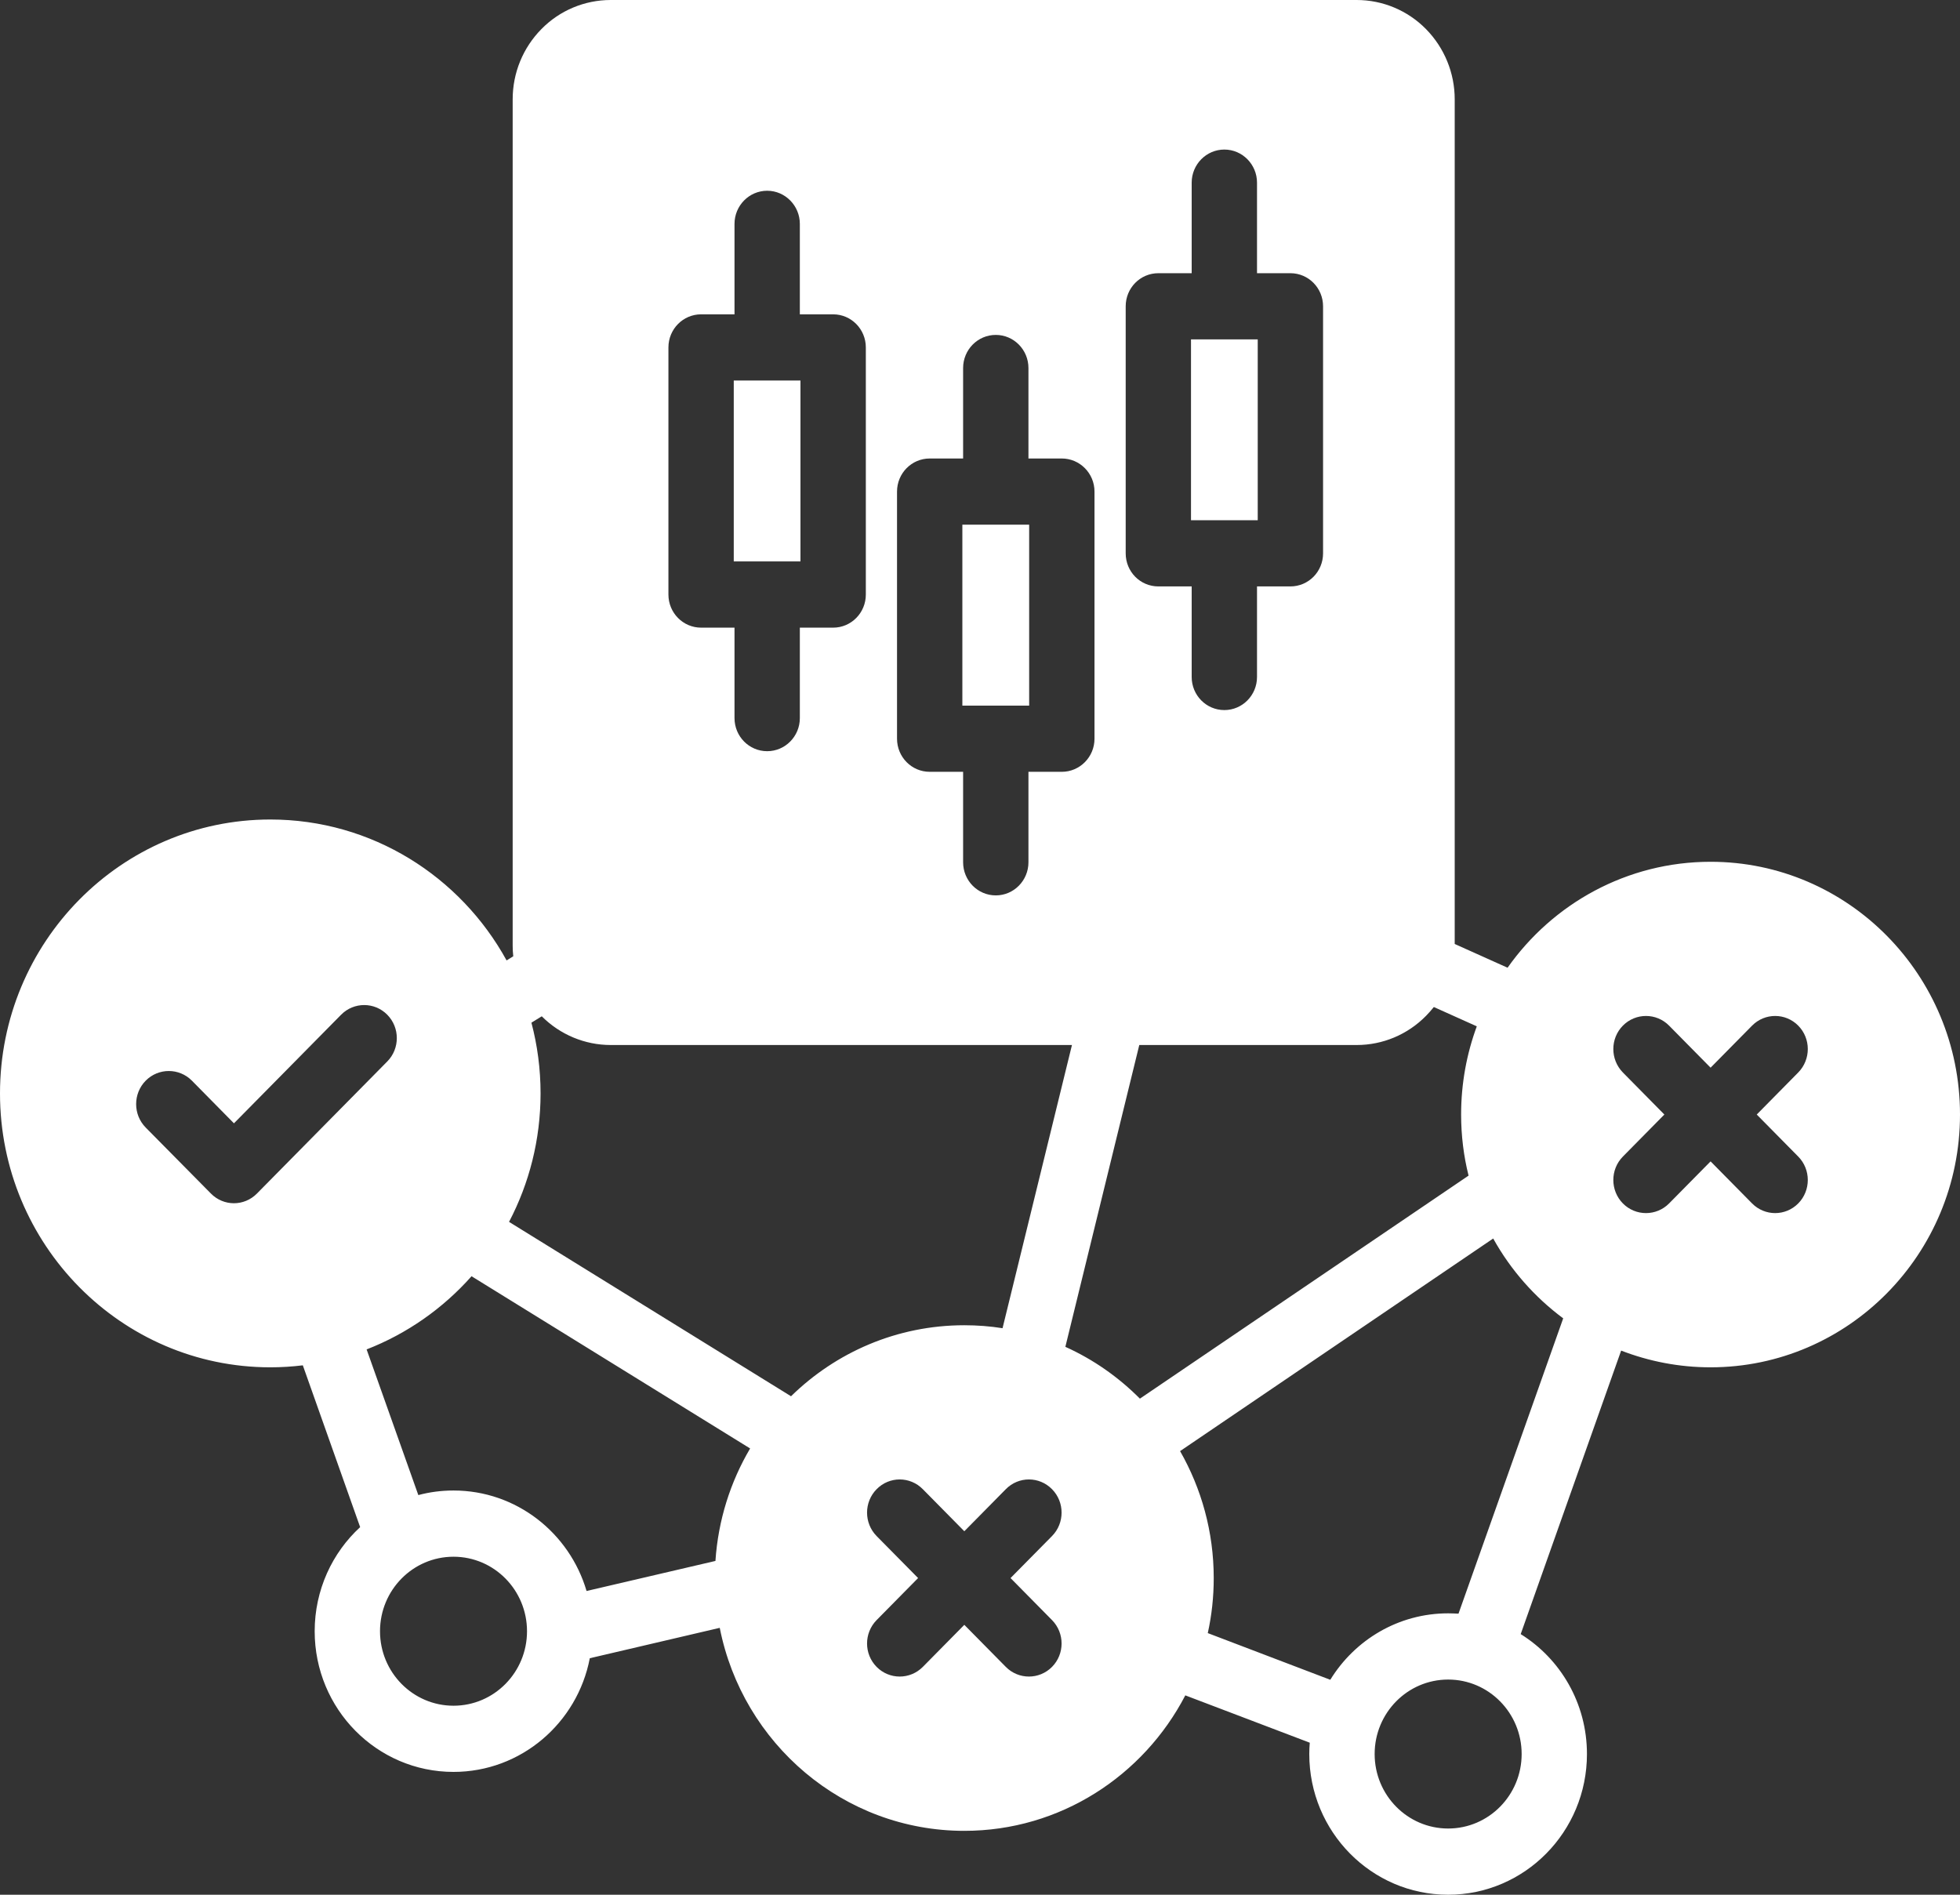 <svg width="60" height="58" viewBox="0 0 60 58" fill="none" xmlns="http://www.w3.org/2000/svg">
<rect x="0" y="0" width="60" height="58" fill="#333333" stroke="none"/>
<path fill-rule="evenodd" clip-rule="evenodd" d="M15.713 29.273L15.508 29.4C14.095 26.826 11.383 25.086 8.275 25.086C3.708 25.086 0 28.843 0 33.471C0 38.097 3.708 41.855 8.275 41.855C8.61 41.855 8.945 41.834 9.27 41.794L11.025 46.747C10.17 47.532 9.633 48.672 9.633 49.934C9.633 52.313 11.535 54.24 13.883 54.24C15.95 54.24 17.675 52.743 18.055 50.76L22.033 49.83C22.733 53.371 25.82 56.044 29.52 56.044C32.455 56.044 35.005 54.359 36.285 51.897L40.095 53.346C40.085 53.46 40.08 53.577 40.08 53.693C40.08 56.072 41.985 58 44.33 58C46.675 58 48.58 56.072 48.58 53.693C48.58 52.14 47.77 50.78 46.552 50.022L49.627 41.343C50.477 41.672 51.4 41.855 52.365 41.855C56.577 41.855 60 38.389 60 34.117C60 29.846 56.578 26.38 52.365 26.38C49.805 26.38 47.535 27.66 46.15 29.623L44.532 28.896V3.04C44.532 2.232 44.215 1.462 43.652 0.889C43.09 0.319 42.327 0 41.532 0H18.695C17.899 0 17.134 0.319 16.575 0.889C16.009 1.462 15.694 2.232 15.694 3.04V28.949C15.694 29.058 15.7 29.167 15.712 29.273L15.713 29.273ZM44.331 51.413C45.573 51.413 46.581 52.434 46.581 53.693C46.581 54.952 45.573 55.973 44.331 55.973C43.088 55.973 42.081 54.952 42.081 53.693C42.081 52.434 43.088 51.413 44.331 51.413ZM13.883 47.653C15.126 47.653 16.133 48.674 16.133 49.934C16.133 51.193 15.126 52.214 13.883 52.214C12.641 52.214 11.633 51.193 11.633 49.934C11.633 48.674 12.641 47.653 13.883 47.653ZM45.71 37.912L36.125 44.42C36.778 45.563 37.155 46.891 37.155 48.307C37.155 48.887 37.093 49.449 36.973 49.991L40.723 51.42C41.473 50.199 42.808 49.386 44.33 49.386C44.438 49.386 44.545 49.391 44.648 49.396L47.853 40.356C46.978 39.706 46.245 38.875 45.71 37.912ZM29.52 46.873L28.25 45.586C27.858 45.188 27.225 45.188 26.835 45.586C26.445 45.981 26.445 46.624 26.835 47.02L28.105 48.306L26.835 49.593C26.445 49.989 26.445 50.63 26.835 51.025C27.225 51.42 27.858 51.42 28.25 51.025L29.52 49.738L30.79 51.025C31.18 51.42 31.815 51.42 32.205 51.025C32.595 50.63 32.595 49.989 32.205 49.593L30.935 48.306L32.205 47.02C32.595 46.624 32.595 45.981 32.205 45.586C31.815 45.188 31.18 45.188 30.79 45.586L29.52 46.873ZM14.435 39.067C13.563 40.05 12.463 40.825 11.223 41.307L12.806 45.766C13.148 45.674 13.511 45.626 13.883 45.626C15.806 45.626 17.433 46.923 17.956 48.702L21.901 47.782C21.985 46.531 22.36 45.36 22.963 44.339L14.435 39.067ZM43.893 30.826C43.818 30.92 43.738 31.011 43.653 31.097C43.09 31.67 42.328 31.989 41.533 31.989H34.876L32.613 41.228C33.468 41.613 34.24 42.155 34.895 42.814L44.956 35.987C44.806 35.389 44.728 34.761 44.728 34.117C44.728 33.167 44.898 32.258 45.208 31.417L43.893 30.826ZM16.585 31.11L16.268 31.305C16.45 31.994 16.548 32.721 16.548 33.471C16.548 34.892 16.198 36.23 15.583 37.403L24.215 42.741C25.59 41.395 27.46 40.567 29.52 40.567C29.918 40.567 30.308 40.597 30.69 40.658L32.815 31.989H18.695C17.905 31.989 17.145 31.672 16.585 31.11ZM52.365 32.683L51.095 31.396C50.705 31.001 50.07 31.001 49.68 31.396C49.29 31.791 49.29 32.432 49.68 32.83L50.95 34.117L49.68 35.404C49.29 35.799 49.29 36.443 49.68 36.838C50.07 37.233 50.705 37.233 51.095 36.838L52.365 35.551L53.635 36.838C54.025 37.233 54.658 37.233 55.048 36.838C55.438 36.443 55.438 35.799 55.048 35.404L53.778 34.117L55.048 32.83C55.438 32.432 55.438 31.791 55.048 31.396C54.658 31.001 54.025 31.001 53.635 31.396L52.365 32.683ZM4.46 34.515L6.455 36.534C6.845 36.932 7.477 36.932 7.867 36.534L11.855 32.493C12.245 32.098 12.245 31.457 11.855 31.062C11.465 30.667 10.832 30.667 10.442 31.062L7.162 34.386L5.875 33.081C5.485 32.686 4.85 32.686 4.46 33.081C4.07 33.476 4.07 34.12 4.46 34.515ZM29.483 14.035H28.46C27.907 14.035 27.46 14.488 27.46 15.048V22.613C27.46 23.173 27.907 23.626 28.46 23.626H29.483V26.395C29.483 26.955 29.93 27.409 30.483 27.409C31.035 27.409 31.483 26.955 31.483 26.395V23.626H32.505C33.055 23.626 33.505 23.173 33.505 22.613V15.048C33.505 14.488 33.055 14.035 32.505 14.035H31.483V11.266C31.483 10.706 31.035 10.252 30.483 10.252C29.93 10.252 29.483 10.706 29.483 11.266V14.035ZM22.485 9.622H21.462C20.91 9.622 20.462 10.075 20.462 10.635V18.2C20.462 18.76 20.91 19.213 21.462 19.213H22.485V21.982C22.485 22.542 22.932 22.995 23.485 22.995C24.035 22.995 24.485 22.542 24.485 21.982V19.213H25.505C26.057 19.213 26.505 18.76 26.505 18.2V10.635C26.505 10.075 26.057 9.622 25.505 9.622H24.485V6.853C24.485 6.295 24.035 5.839 23.485 5.839C22.932 5.839 22.485 6.295 22.485 6.853V9.622ZM36.48 8.363H35.46C34.905 8.363 34.46 8.816 34.46 9.376V16.938C34.46 17.5 34.905 17.951 35.46 17.951H36.48V20.723C36.48 21.283 36.927 21.736 37.48 21.736C38.032 21.736 38.48 21.283 38.48 20.723V17.951H39.502C40.055 17.951 40.502 17.5 40.502 16.938V9.376C40.502 8.816 40.055 8.363 39.502 8.363H38.48V5.591C38.48 5.034 38.032 4.578 37.48 4.578C36.927 4.578 36.48 5.034 36.48 5.591V8.363ZM31.505 16.061V21.6H29.46V16.061H31.505ZM24.504 11.648V17.186H22.462V11.648H24.504ZM38.502 10.389V15.925H36.459V10.389H38.502Z" fill="white"/>
</svg>
